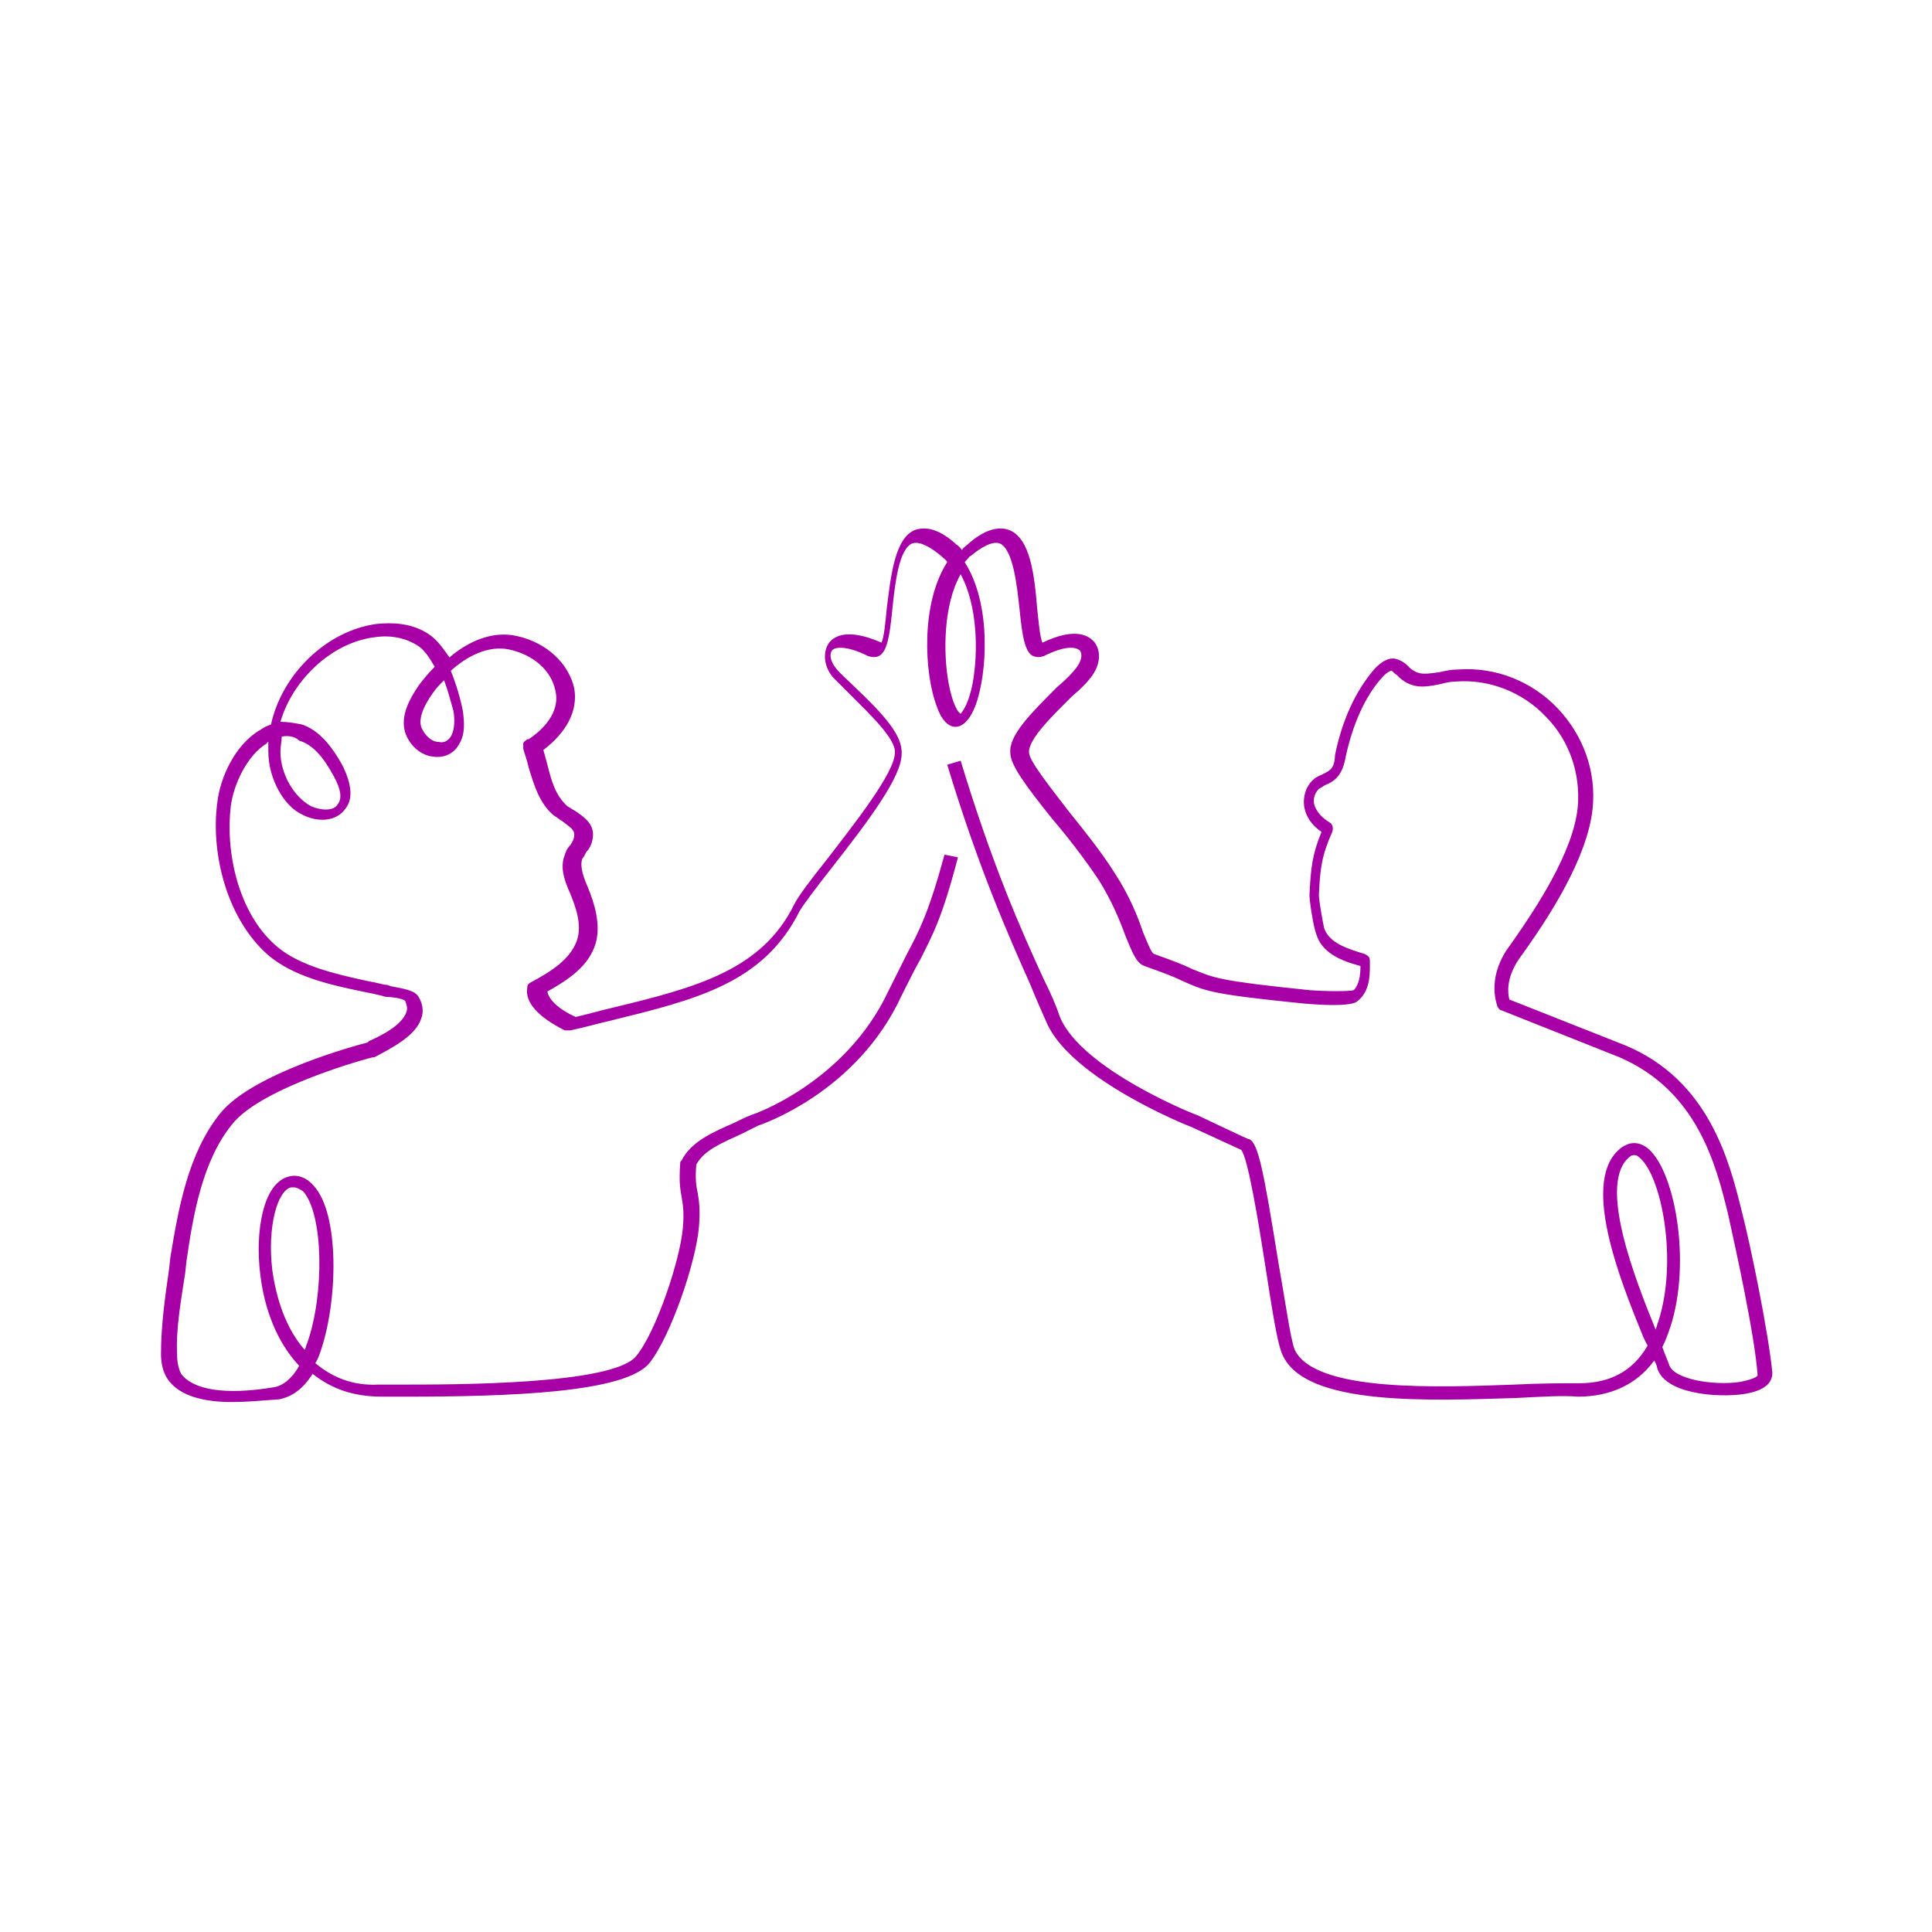 <?xml version="1.0" standalone="no"?>
<!DOCTYPE svg PUBLIC "-//W3C//DTD SVG 1.1//EN" "http://www.w3.org/Graphics/SVG/1.1/DTD/svg11.dtd">
<svg xmlns="http://www.w3.org/2000/svg" xmlns:xlink="http://www.w3.org/1999/xlink" version="1.1" id="Capa_1" x="0px" y="0px" viewBox="0 0 144 144" enable-background="new 0 0 144 144" xml:space="preserve" width="144" height="144">
<g>
	<path fill="none" stroke="#000000" stroke-linejoin="round" stroke-miterlimit="10" d="M72,72"/>
</g>
<g>
	<path fill="none" stroke="#000000" stroke-linejoin="round" stroke-miterlimit="10" d="M72,72"/>
</g>
<g>
	<path fill="none" stroke="#000000" stroke-linejoin="round" stroke-miterlimit="10" d="M72,72"/>
</g>
<g>
	<path fill="none" stroke="#000000" stroke-linejoin="round" stroke-miterlimit="10" d="M72,72"/>
</g>
<g>
	<path fill="#A600A6" d="M17.3,104.5c-2,0-3.9-0.4-4.8-1.7c-0.4-0.6-0.5-1.3-0.5-1.9c0-2.1,0.3-4.2,0.6-6.3l0.1-0.9   C13.3,90.1,14,86,16.4,83c2.4-3,10.2-5.1,11-5.3l0.1-0.1c0.9-0.4,2.5-1.2,2.8-2.2c0.1-0.3,0-0.5-0.1-0.8c-0.2-0.2-1.1-0.3-1.4-0.3   c-0.2,0-0.3-0.1-0.4-0.1c-0.4-0.1-0.9-0.2-1.4-0.3c-2.4-0.5-5.1-1.1-7-2.7c-3.2-2.8-4.3-7.8-3.8-11.4c0.2-1.8,1.3-4.3,3.2-5.4   c0.3-0.2,0.5-0.3,0.8-0.4c0.8-3.7,4.1-7,7.9-7.5c1.1-0.1,2.6-0.1,3.9,0.8c0.6,0.4,1,1,1.5,1.7c1.4-1.2,3.2-2,5-1.6   c2.3,0.5,3.9,2.1,4.3,3.9c0.3,1.7-0.6,3.3-2.3,4.6c0.1,0.4,0.2,0.7,0.3,1.1c0.3,1.2,0.6,2.3,1.5,3.1c0.2,0.1,0.3,0.2,0.5,0.3   c0.6,0.4,1.4,0.9,1.4,1.8c0,0.5-0.2,1-0.5,1.3c-0.1,0.2-0.2,0.4-0.3,0.5c-0.2,0.6,0.1,1.4,0.4,2.1c0.5,1.2,1,2.8,0.6,4.2   c-0.5,1.7-2,2.7-3.6,3.6c0.1,0.6,0.8,1.3,2.1,1.9c0.9-0.2,1.9-0.5,2.8-0.7c6.2-1.5,11.1-2.8,13.5-7.7c0.3-0.6,1.2-1.8,2.4-3.3   c2-2.6,5.1-6.5,5.1-8c0.1-1-1.9-2.9-3.2-4.2c-0.6-0.6-1.1-1.1-1.4-1.4c-0.7-0.8-0.8-1.9-0.3-2.6c0.4-0.5,1.4-1.1,3.9,0   c0.2-0.4,0.3-1.6,0.4-2.6c0.3-2.4,0.6-5.2,2.1-5.8c0.9-0.3,1.9,0,3.1,1.1c0.2,0.1,0.3,0.3,0.4,0.4c0.1-0.2,0.3-0.3,0.4-0.4   c1.2-1.1,2.3-1.4,3.1-1.1c1.6,0.6,1.9,3.4,2.1,5.8c0.1,0.9,0.2,2.2,0.4,2.6c2.5-1.2,3.5-0.5,3.9,0c0.5,0.7,0.4,1.7-0.3,2.6   c-0.3,0.4-0.8,0.9-1.4,1.4c-1.3,1.3-3.3,3.2-3.2,4.2c0,0.6,1.6,2.6,2.9,4.3c1.2,1.5,2.5,3.1,3.5,4.7c1.1,1.7,1.7,3.2,2.1,4.4   c0.3,0.7,0.6,1.5,0.8,1.6c1.4,0.5,2.2,0.8,2.8,1.1c1.7,0.7,2,0.9,8.8,1.6c1.3,0.1,3,0.1,3.3,0c0.4-0.4,0.5-1.1,0.5-1.8   c-1.5-0.4-2.9-1-3.3-2.4c-0.2-0.5-0.5-2.4-0.5-2.9c0.1-2,0.2-3,0.9-4.7c-0.6-0.4-1-0.9-1.2-1.5c-0.3-0.9,0-1.9,0.6-2.4   c0.2-0.2,0.5-0.3,0.7-0.4c0.2-0.1,0.4-0.2,0.5-0.3c0.3-0.2,0.4-0.7,0.4-1.1c0.5-2.5,1.5-4.8,3-6.5c0.5-0.5,1-0.8,1.5-0.7   c0.4,0.1,0.7,0.3,0.9,0.5c0.1,0.1,0.1,0.1,0.2,0.2c0.7,0.6,1.3,0.4,2.2,0.3c0.4-0.1,0.9-0.2,1.4-0.2c2.8-0.2,5.5,0.9,7.4,2.9   c1.9,2,2.9,4.7,2.6,7.5c-0.4,3.7-3.3,8.1-5,10.5l-0.5,0.7c-1,1.5-0.8,2.6-0.7,3l8.6,3.4c6.3,2.6,7.8,8.7,8.7,12.3   c0.7,2.7,2,9.1,2.3,12.1c0,0.5-0.2,1.3-2.1,1.6c-2,0.3-6,0-6.5-2c0-0.1-0.1-0.3-0.2-0.5c-1.3,1.8-3.3,2.7-5.7,2.7   c-1.1-0.1-2.7,0-4.6,0.1c-6.6,0.2-15.7,0.6-17.4-3.2c-0.4-0.8-0.8-3.5-1.3-6.7c-0.5-3.2-1.3-8.1-1.8-8.6l0,0c0,0-3.7-1.7-3.7-1.7   c-0.3-0.1-9-3.6-10.8-7.8c-0.4-0.9-0.8-1.8-1.2-2.8c-1.6-3.6-3.8-8.5-6.2-16.4l1-0.3c2.4,7.9,4.5,12.6,6.2,16.3   c0.5,1,0.9,1.9,1.2,2.8c1.6,3.9,10.1,7.3,10.2,7.3c3.8,1.8,3.8,1.8,3.9,1.8c0.7,0.3,1.1,2.5,2.2,9.3c0.5,2.8,0.9,5.7,1.2,6.4   c1.5,3.2,10.8,2.8,16.4,2.6c1.9-0.1,3.6-0.1,4.7-0.1c0,0,0.1,0,0.1,0c2.3,0,4-0.9,5.1-2.8c-0.1-0.2-0.2-0.4-0.3-0.6   c-1.8-4.4-4.8-11.9-1.6-14.2c0.6-0.4,1.2-0.4,1.8,0c2.1,1.5,3.4,8.5,1.8,13.4c-0.2,0.6-0.4,1.1-0.6,1.5c0.2,0.6,0.4,1,0.5,1.3   c0.3,1.1,3.3,1.6,5.3,1.3c1-0.2,1.3-0.4,1.3-0.5c-0.2-2.9-1.6-9.3-2.2-12c-0.9-3.7-2.3-9.2-8.1-11.7l-8.8-3.5   c-0.1,0-0.2-0.1-0.3-0.3c0-0.1-0.8-1.9,0.7-4.2l0.5-0.7c1.6-2.3,4.5-6.6,4.8-10c0.2-2.4-0.6-4.9-2.4-6.7c-1.7-1.8-4.2-2.8-6.7-2.6   c-0.4,0-0.8,0.1-1.2,0.2c-1,0.2-2,0.4-3-0.5c-0.1-0.1-0.1-0.1-0.2-0.2c-0.2-0.1-0.3-0.3-0.4-0.3c-0.1,0-0.3,0.1-0.6,0.4   c-1.4,1.5-2.3,3.7-2.8,6c-0.1,0.6-0.3,1.2-0.7,1.6c-0.2,0.2-0.5,0.4-0.8,0.5c-0.2,0.1-0.3,0.2-0.5,0.3c-0.3,0.3-0.5,0.8-0.3,1.3   c0.2,0.5,0.6,0.9,1.1,1.2c0.2,0.1,0.3,0.4,0.2,0.7c-0.8,1.8-0.9,2.7-1,4.7c0,0.4,0.3,2.1,0.4,2.5c0.4,1.1,1.7,1.5,3,1.9   c0.2,0.1,0.4,0.2,0.4,0.5c0,0.8,0.1,2.2-0.9,3c-0.1,0.1-0.5,0.5-4,0.2c-6.9-0.7-7.3-0.9-9.1-1.7c-0.6-0.3-1.4-0.6-2.8-1.1   c-0.6-0.2-0.9-1-1.4-2.2c-0.4-1.1-1-2.6-2-4.2c-1-1.5-2.3-3.2-3.5-4.6c-2-2.5-3.1-4-3.1-4.9c-0.1-1.3,1.5-2.9,3.5-4.9   c0.6-0.5,1.1-1,1.4-1.4c0.4-0.5,0.5-1,0.3-1.3c-0.3-0.3-1.1-0.4-2.7,0.4c-0.3,0.1-0.5,0.1-0.8,0c-0.6-0.3-0.8-1.4-1-3.4   c-0.2-1.9-0.5-4.6-1.5-5c-0.6-0.2-1.5,0.4-2.1,0.9c-0.2,0.1-0.3,0.3-0.5,0.5c2,3.1,1.7,8.3,0.8,10.7c-0.8,2.1-2.2,2.1-2.9,0   c-0.9-2.4-1.2-7.6,0.8-10.7c-0.1-0.2-0.3-0.3-0.5-0.5c-0.6-0.5-1.5-1.1-2.1-0.9c-1,0.4-1.3,3-1.5,5c-0.2,2-0.4,3.1-1,3.4   c-0.2,0.1-0.5,0.1-0.8,0c-1.6-0.8-2.5-0.7-2.7-0.4c-0.2,0.3-0.1,0.8,0.3,1.3c0.3,0.4,0.8,0.8,1.4,1.4c2.1,2,3.6,3.6,3.5,5   c0,1.7-2.4,4.9-5.3,8.6c-1.1,1.4-2,2.6-2.3,3.1c-2.7,5.4-7.7,6.6-14.2,8.2c-0.9,0.2-1.9,0.5-2.9,0.7c-0.1,0-0.2,0-0.4,0   c-2-1-3-2.1-2.8-3.2c0-0.2,0.1-0.3,0.3-0.4c1.5-0.8,2.9-1.7,3.4-3.1c0.4-1.2-0.1-2.5-0.5-3.5c-0.4-0.9-0.8-1.9-0.4-2.9   c0.1-0.3,0.2-0.5,0.4-0.7c0.2-0.3,0.3-0.5,0.3-0.8c0-0.4-0.4-0.6-0.9-1c-0.2-0.1-0.4-0.3-0.6-0.4c-1.1-0.9-1.5-2.3-1.9-3.6   c-0.1-0.5-0.3-1-0.4-1.4c0-0.1,0-0.3,0-0.4s0.2-0.2,0.3-0.3l0.1,0c1.5-1,2.3-2.3,2-3.6c-0.3-1.5-1.6-2.7-3.5-3.1   c-1.5-0.3-3.1,0.5-4.3,1.6c0.4,1,0.7,2,0.9,3c0.1,0.8,0.2,1.7-0.3,2.5c-0.4,0.7-1.1,1-1.9,0.9c-1-0.1-1.8-0.9-2.1-1.8   c-0.4-1.3,0.4-2.6,1-3.5c0.3-0.4,0.7-0.9,1.2-1.4c-0.4-0.7-0.8-1.3-1.3-1.6c-0.8-0.5-1.9-0.8-3.2-0.6c-3.2,0.4-6.1,3.2-7,6.3   c0.5,0,1.1,0.1,1.6,0.2c1.2,0.4,2.2,1.5,3.1,3.2c0.6,1.3,0.7,2.3,0.2,3c-0.7,1.1-2.2,1.1-3.3,0.5C21.2,60.1,20,58.1,20,56   c0-0.2,0-0.5,0-0.7c0,0-0.1,0-0.1,0.1c-1.5,0.9-2.5,3.1-2.7,4.7c-0.4,3.3,0.5,8,3.5,10.5c1.7,1.4,4.3,2,6.6,2.5   c0.5,0.1,1,0.2,1.4,0.3c0.1,0,0.2,0,0.4,0.1c1,0.2,1.8,0.3,2.1,0.8c0.3,0.5,0.4,1.1,0.2,1.6c-0.4,1.3-2.2,2.2-3.3,2.8l-0.2,0.1   c0,0-0.1,0-0.1,0c-0.1,0-8.3,2.2-10.5,5c-2.2,2.7-2.9,6.7-3.4,10.2l-0.1,0.9c-0.3,2-0.7,4.1-0.6,6.1c0,0.5,0.1,1,0.3,1.4   c0.9,1.2,3.3,1.6,6.9,1c0.7-0.1,1.4-0.7,1.9-1.6c-1.7-1.8-2.6-4.3-2.9-6.8c-0.4-3.2,0.2-6.8,2.1-7.3c0.7-0.2,1.4,0.1,1.9,0.7   c1.9,2.1,1.8,8.5,0.5,12.3c-0.1,0.3-0.2,0.6-0.4,0.9c1.2,1,2.7,1.7,4.7,1.6c0.4,0,0.9,0,1.6,0c4.3,0,15.8,0,17.6-2.1   c1.5-1.8,3.3-7.2,3.5-9.6c0.1-1.2,0-1.7-0.1-2.3c-0.1-0.6-0.2-1.1-0.1-2.5c0-0.1,0-0.1,0.1-0.2c0.7-1.4,2.3-2.1,3.9-2.8   c0.4-0.2,0.8-0.4,1.3-0.6c0.1,0,7-2.4,10.2-9.2c0.6-1.2,1-2,1.4-2.8c0.9-1.7,1.6-3,2.8-7.4l1,0.2c-1.2,4.6-1.9,5.8-2.8,7.6   c-0.4,0.7-0.8,1.5-1.4,2.7c-3.3,7.2-10.4,9.6-10.7,9.7c-0.4,0.2-0.8,0.4-1.2,0.6c-1.5,0.7-2.8,1.2-3.4,2.3c-0.1,1.1,0,1.6,0.1,2.1   c0.1,0.6,0.2,1.2,0.1,2.5c-0.2,2.6-2.1,8.2-3.7,10.2c-1.8,2.2-10.3,2.5-18.3,2.5c-0.7,0-1.2,0-1.6,0c-2.2,0-3.8-0.6-5.2-1.7   c-0.7,1.1-1.5,1.7-2.5,1.9C19.4,104.4,18.3,104.5,17.3,104.5z M21.9,88.5c-0.1,0-0.1,0-0.2,0c-1,0.2-1.8,2.9-1.4,6.2   c0.3,2.1,1,4.3,2.4,5.9c0.1-0.1,0.1-0.3,0.2-0.5c1.3-3.7,1.2-9.6-0.3-11.3C22.3,88.6,22.1,88.5,21.9,88.5z M121.8,86.1   c-0.1,0-0.2,0-0.3,0.1c-2.5,1.9,0.4,9.2,1.9,12.9c0.1-0.2,0.1-0.4,0.2-0.6c1.5-4.6,0.2-11.1-1.5-12.3   C122,86.1,121.9,86.1,121.8,86.1z M21,54.9c0,0.4-0.1,0.7-0.1,1.1c0,1.7,1,3.4,2.3,4.1c0.7,0.3,1.7,0.4,2-0.2   c0.3-0.4,0.2-1.1-0.3-2c-0.8-1.5-1.6-2.4-2.6-2.7C22,54.9,21.5,54.8,21,54.9z M33.1,50.7c-0.3,0.3-0.6,0.6-0.8,0.9   c-0.8,1.1-1.1,2-0.9,2.6c0.2,0.5,0.7,1.1,1.3,1.1c0.4,0.1,0.7-0.1,0.9-0.4c0.3-0.5,0.3-1.3,0.2-1.9C33.6,52.3,33.4,51.5,33.1,50.7z    M71.6,42.8c-1.3,2.3-1.3,5.9-0.9,8.1c0.3,1.6,0.7,2.2,0.9,2.3c0.1-0.1,0.6-0.7,0.9-2.3C72.9,48.7,72.9,45.2,71.6,42.8z"/>
</g>
</svg>